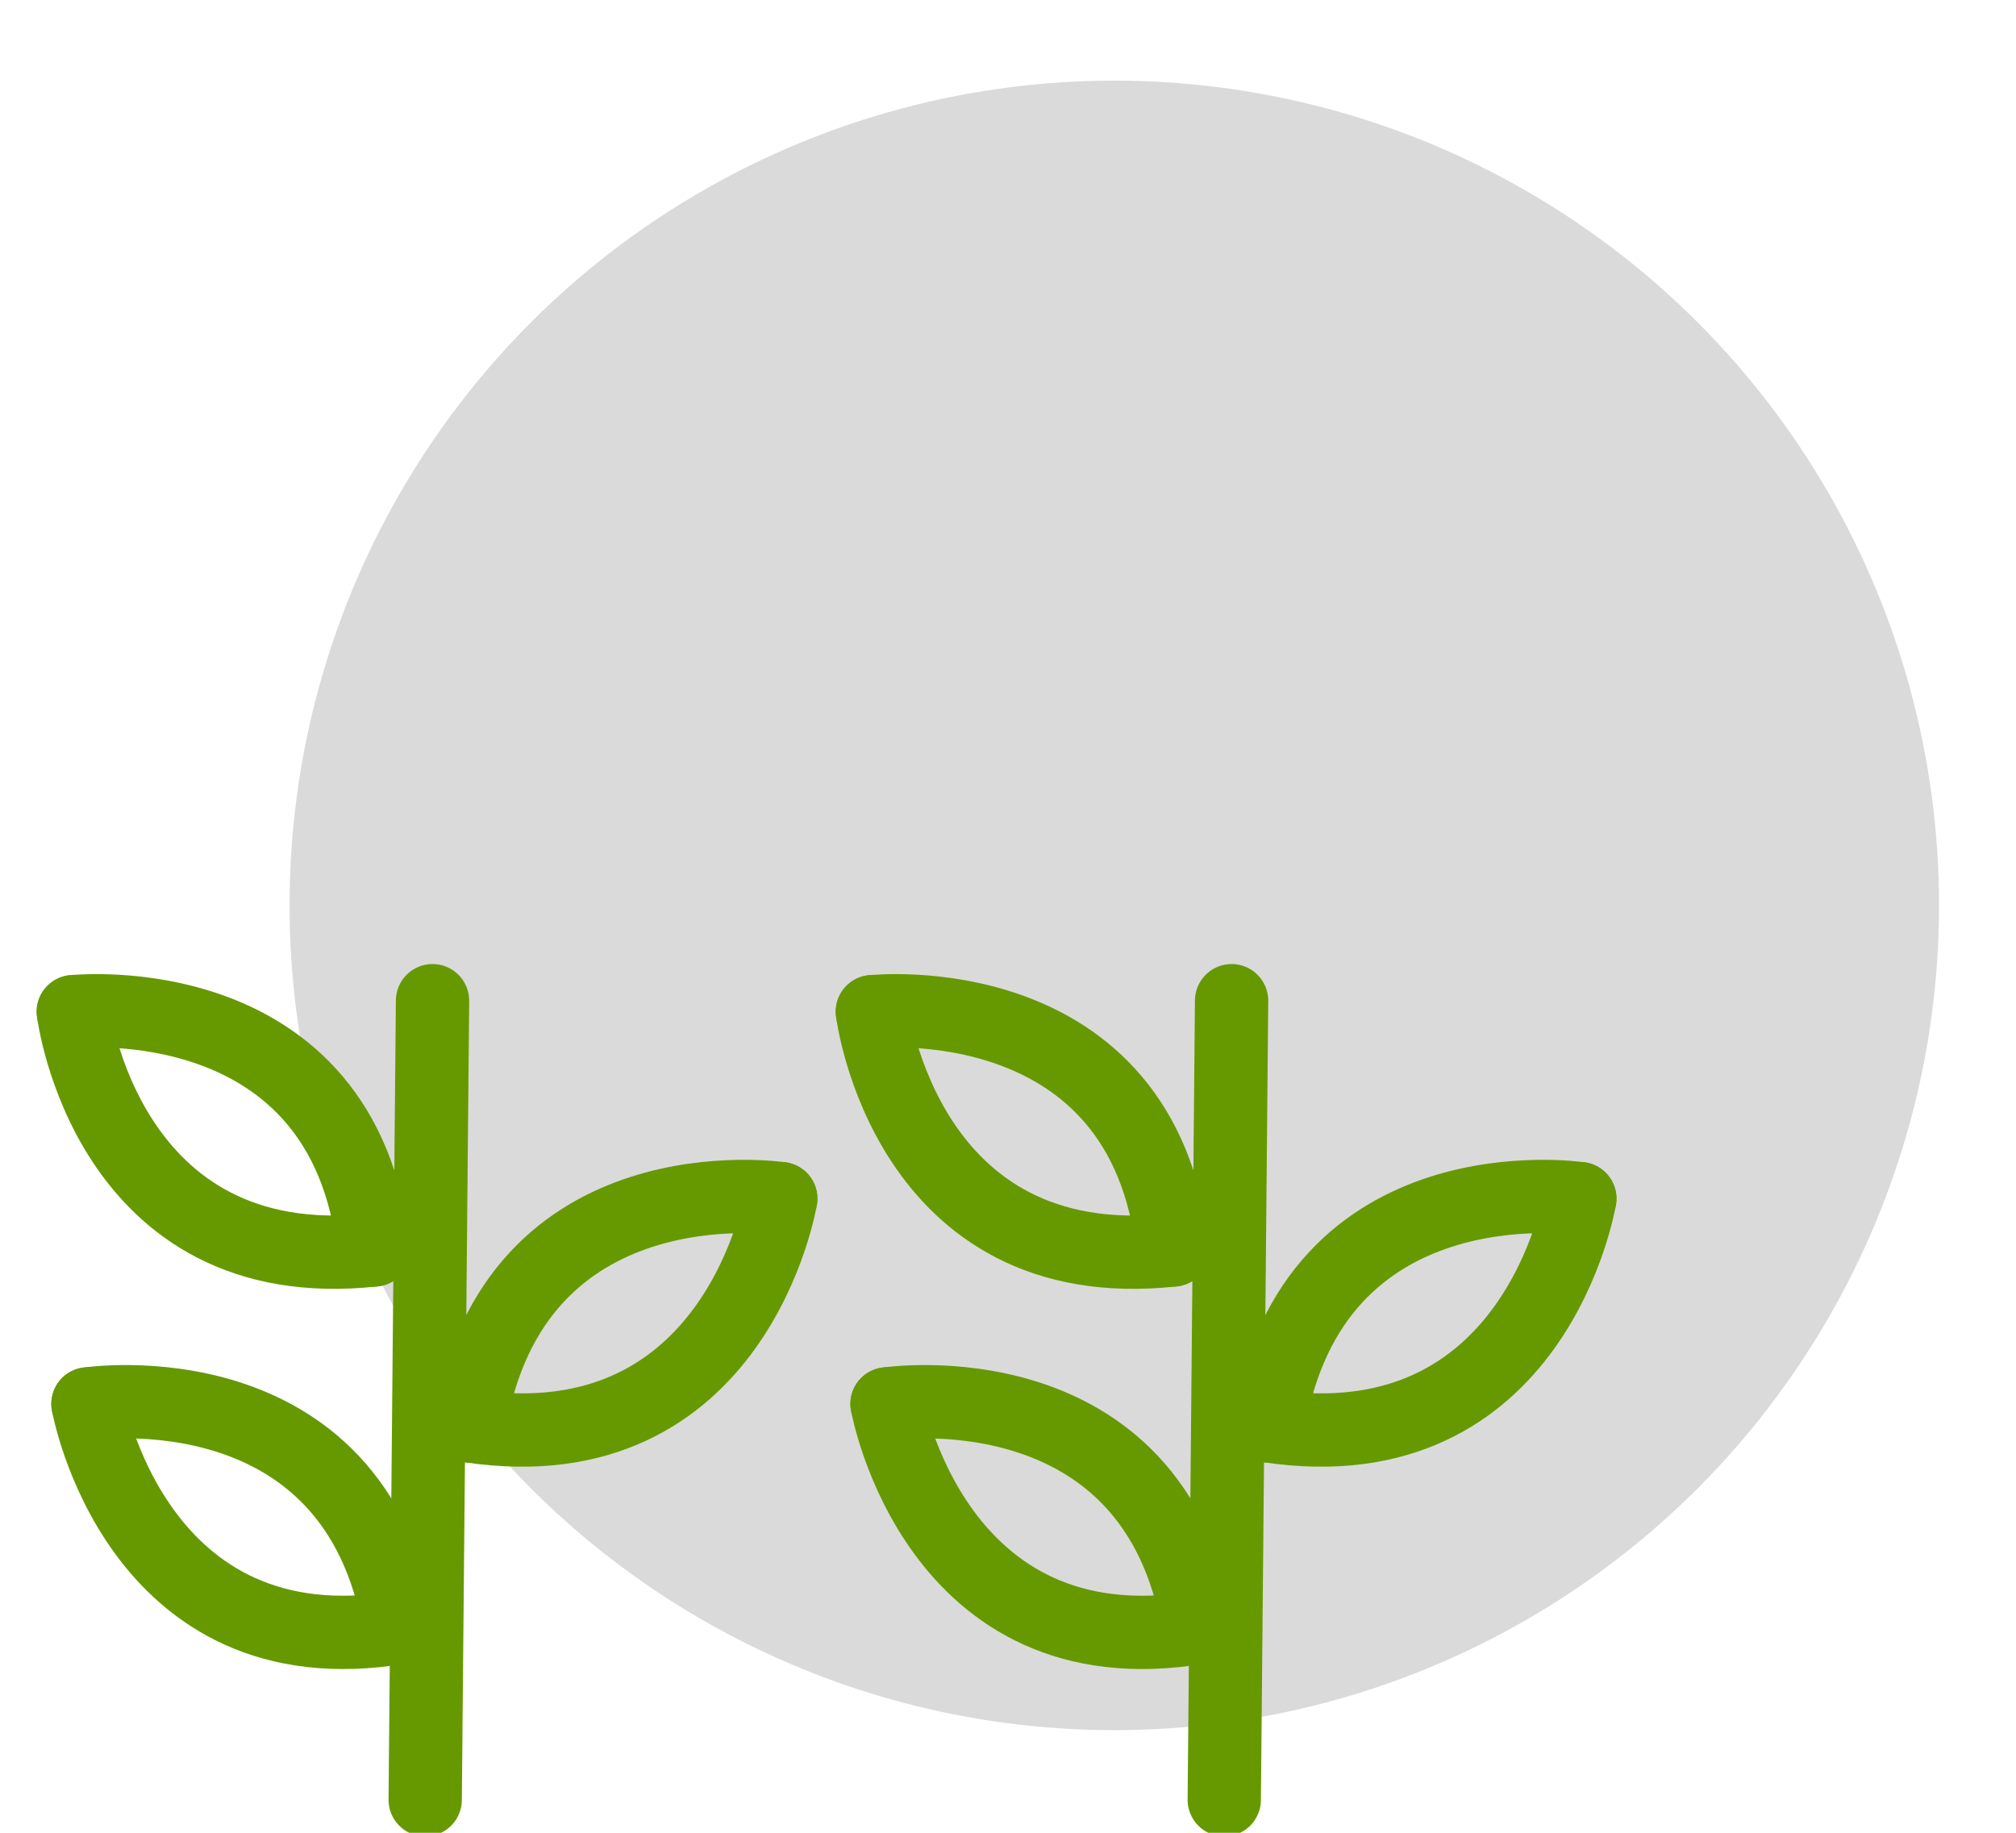 <?xml version="1.0" encoding="utf-8"?>
<!-- Generator: Adobe Illustrator 23.0.3, SVG Export Plug-In . SVG Version: 6.00 Build 0)  -->
<svg version="1.1" id="Warstwa_1" xmlns="http://www.w3.org/2000/svg" xmlns:xlink="http://www.w3.org/1999/xlink" x="0px" y="0px"
	 width="55px" height="50px" viewBox="0 0 55 50" style="enable-background:new 0 0 55 50;" xml:space="preserve">
<style type="text/css">
	.st0{fill:#DADADA;}
	.st1{fill:none;stroke:#669900;stroke-width:2;stroke-linecap:round;stroke-linejoin:round;}
</style>
<title>ikona_wzrost_wartosci-roz-55x50</title>
<g id="Page-1">
	<circle id="Oval" class="st0" cx="30.4" cy="24.7" r="22.5"/>
</g>
<g>
	<line class="st1" x1="11.8" y1="27.3" x2="11.6" y2="49.1"/>
	<path class="st1" d="M2,27.6c0,0,0.9,7.3,8.2,6.5"/>
	<path class="st1" d="M2,27.6c0,0,7.4-0.8,8.2,6.5"/>
	<path class="st1" d="M2.4,38.3c0,0,1.3,7.3,8.5,6.1"/>
	<path class="st1" d="M2.4,38.3c0,0,7.3-1.1,8.5,6.1"/>
	<path class="st1" d="M21.3,32.7c0,0-1.2,7.3-8.5,6.2"/>
	<path class="st1" d="M21.3,32.7c0,0-7.3-1.1-8.5,6.2"/>
</g>
<line class="st1" x1="33.6" y1="27.3" x2="33.4" y2="49.1"/>
<path class="st1" d="M23.8,27.6c0,0,0.9,7.3,8.2,6.5"/>
<path class="st1" d="M23.8,27.6c0,0,7.4-0.8,8.2,6.5"/>
<path class="st1" d="M24.2,38.3c0,0,1.3,7.3,8.5,6.1"/>
<path class="st1" d="M24.2,38.3c0,0,7.3-1.1,8.5,6.1"/>
<path class="st1" d="M43.1,32.7c0,0-1.2,7.3-8.5,6.2"/>
<path class="st1" d="M43.1,32.7c0,0-7.3-1.1-8.5,6.2"/>
</svg>
